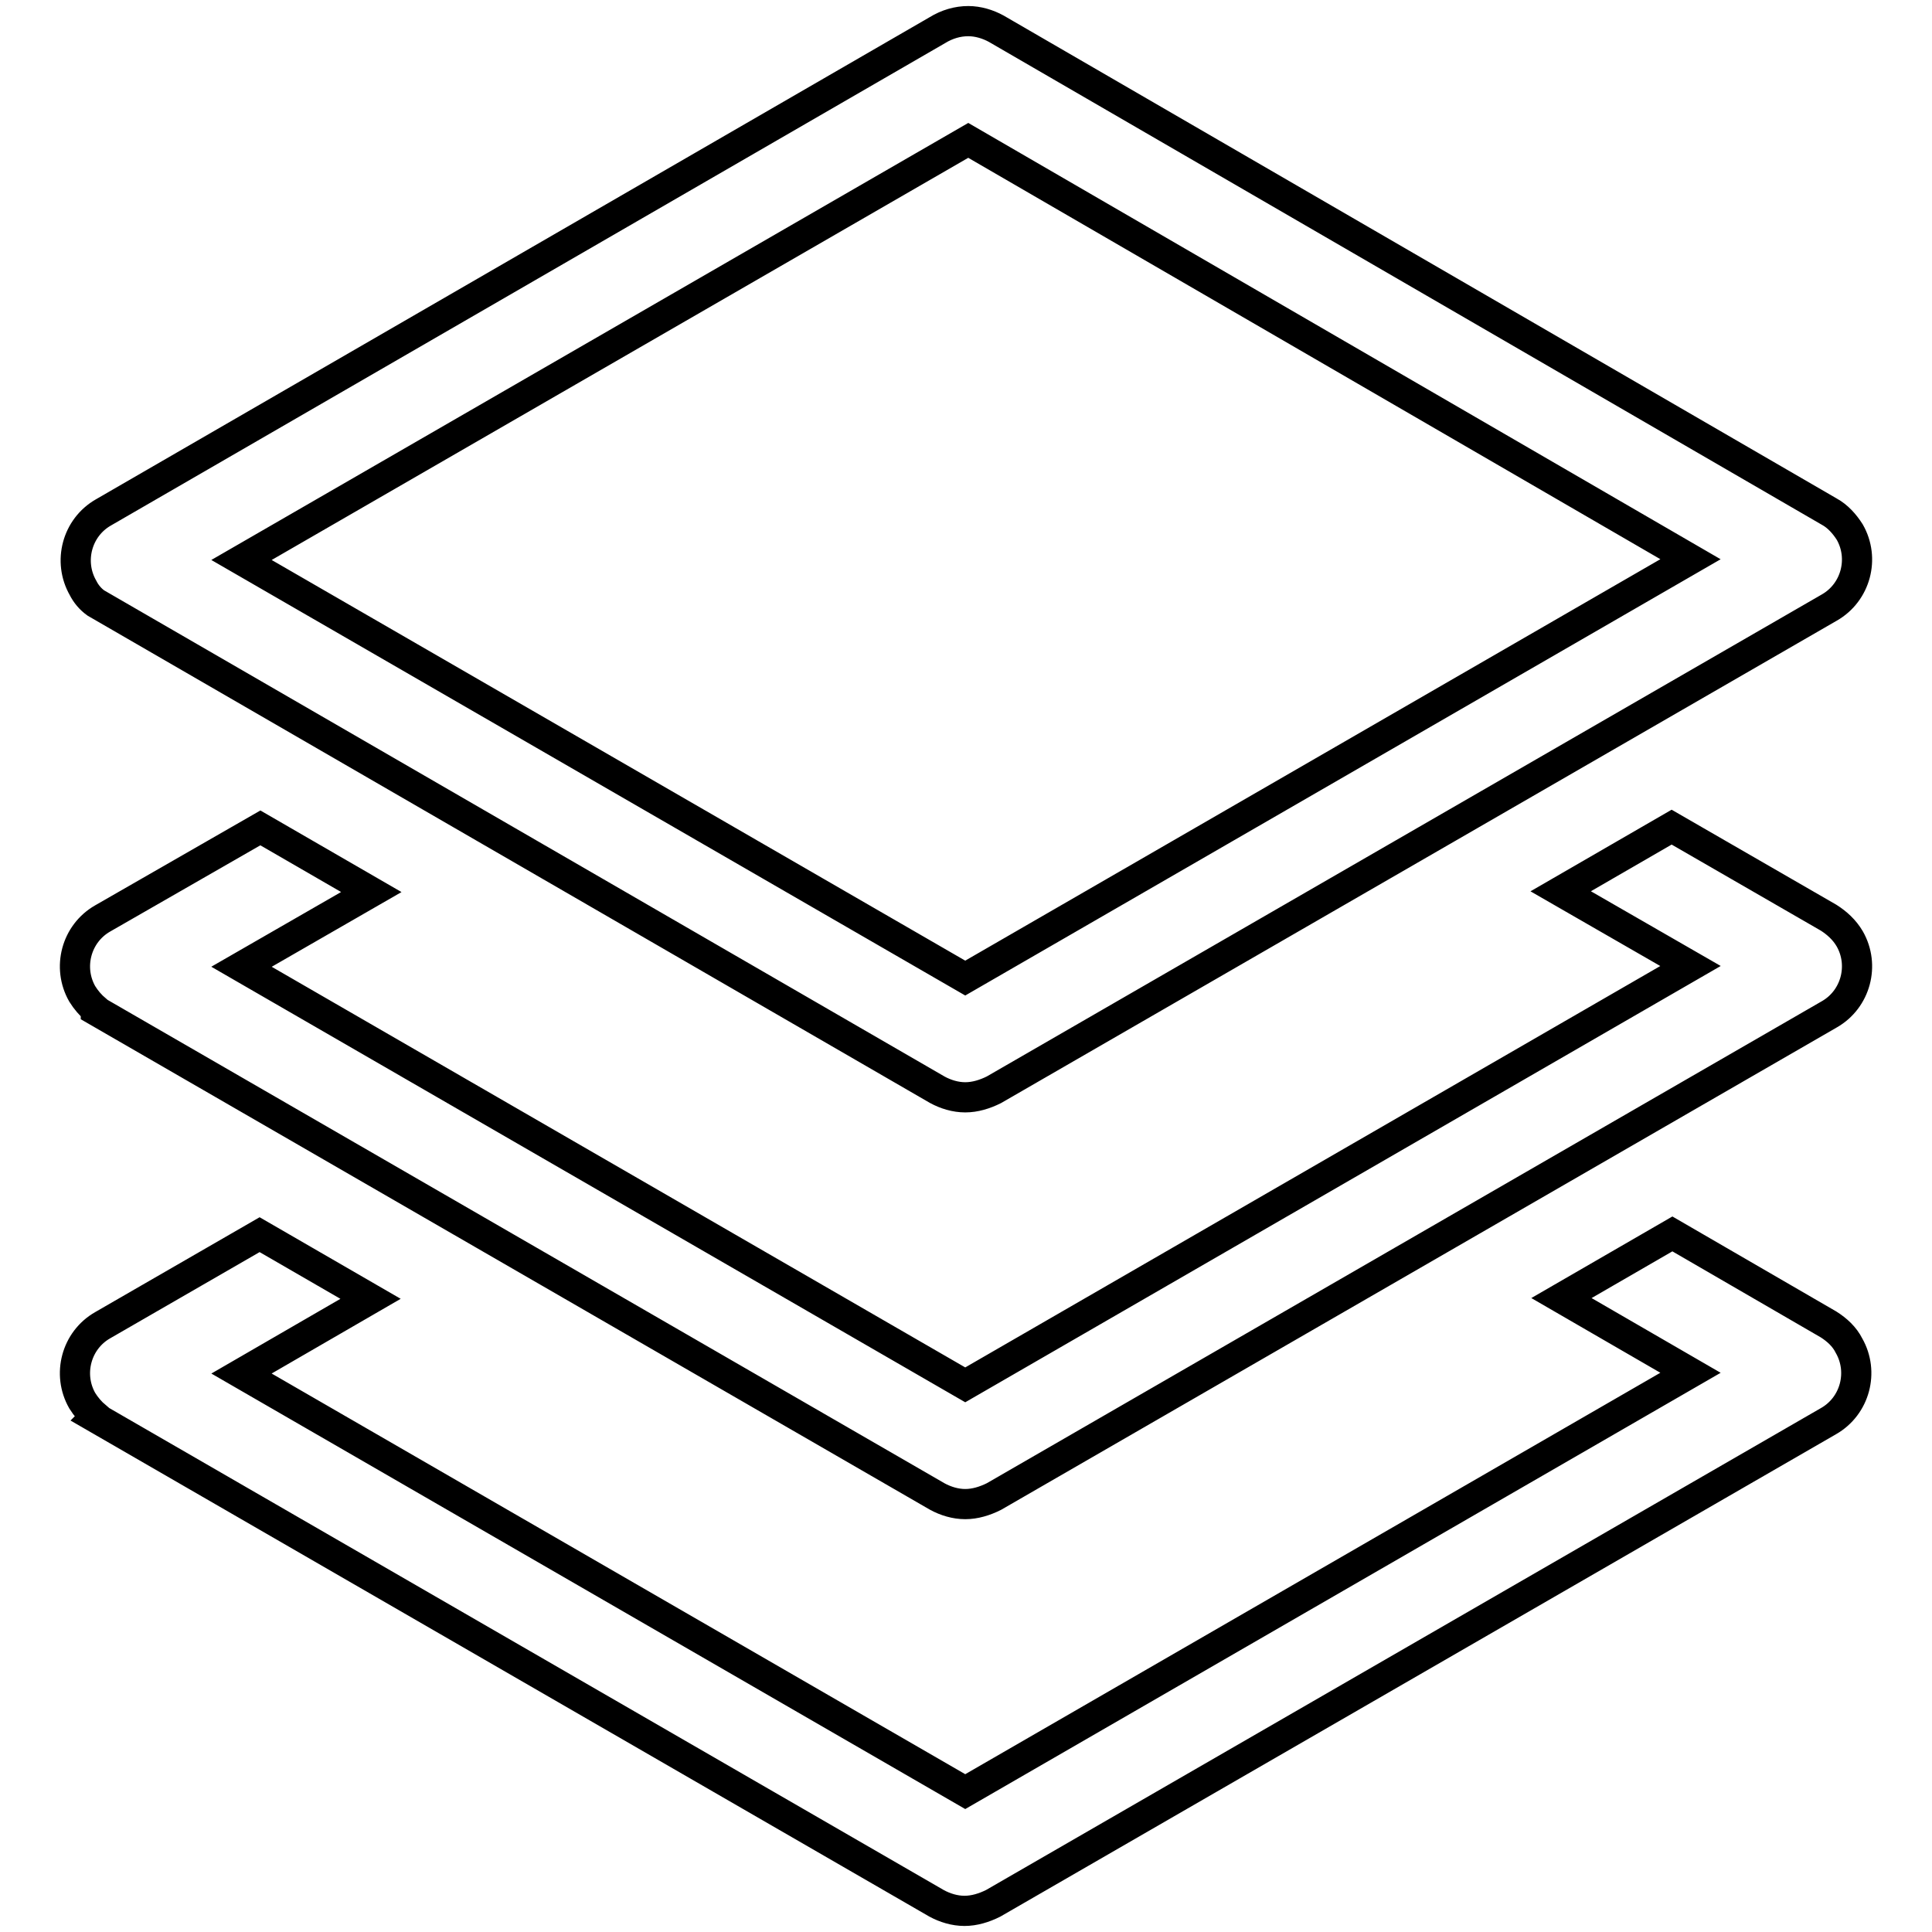 <?xml version="1.0" encoding="utf-8"?>
<!-- Svg Vector Icons : http://www.onlinewebfonts.com/icon -->
<!DOCTYPE svg PUBLIC "-//W3C//DTD SVG 1.1//EN" "http://www.w3.org/Graphics/SVG/1.1/DTD/svg11.dtd">
<svg version="1.1" xmlns="http://www.w3.org/2000/svg" xmlns:xlink="http://www.w3.org/1999/xlink" x="0px" y="0px" viewBox="0 0 256 256" enable-background="new 0 0 256 256" xml:space="preserve">
<g> <path stroke-width="4" fill-opacity="0" stroke="#000000"  d="M12.7,79.9L12.7,79.9l111.5,64.5c1.1,0.6,2.4,1,3.7,1c1.3,0,2.6-0.4,3.8-1l110.7-63.9c3.5-2,4.7-6.5,2.7-10 c-0.7-1.1-1.6-2.1-2.7-2.7L132,3.8c-1.1-0.6-2.4-1-3.7-1c-1.4,0-2.8,0.4-4.1,1.2L13.7,67.9c-3.5,2-4.7,6.5-2.7,10 C11.4,78.7,12,79.4,12.7,79.9L12.7,79.9z M128.3,18.6L224,74.1l-96.1,55.5L32,74.2L128.3,18.6L128.3,18.6z M242.3,121.6l-20.8-12 l-14.7,8.5L224,128l-96.1,55.5L32,128.1l17.2-9.9l-14.7-8.5l-20.9,12c-3.5,2-4.7,6.5-2.7,10c0.5,0.8,1.1,1.5,1.8,2.1l0,0.1 l111.5,64.4c1.1,0.6,2.4,1,3.7,1c1.3,0,2.6-0.4,3.8-1l110.7-63.9c3.5-2,4.7-6.5,2.7-10C244.4,123.2,243.4,122.3,242.3,121.6 L242.3,121.6z M242.3,175.5l-20.7-12l-14.7,8.5l17.1,9.9l-96.1,55.5L32,182l17.1-9.9l-14.7-8.5l-20.8,12c-3.5,2-4.7,6.5-2.7,10 c0.5,0.8,1.1,1.5,1.8,2.1l-0.1,0.1l111.5,64.4c1.1,0.6,2.4,1,3.7,1c1.3,0,2.6-0.4,3.8-1l110.7-63.9c3.5-2,4.7-6.5,2.7-10 C244.4,177.1,243.4,176.2,242.3,175.5L242.3,175.5z"/></g>
</svg>